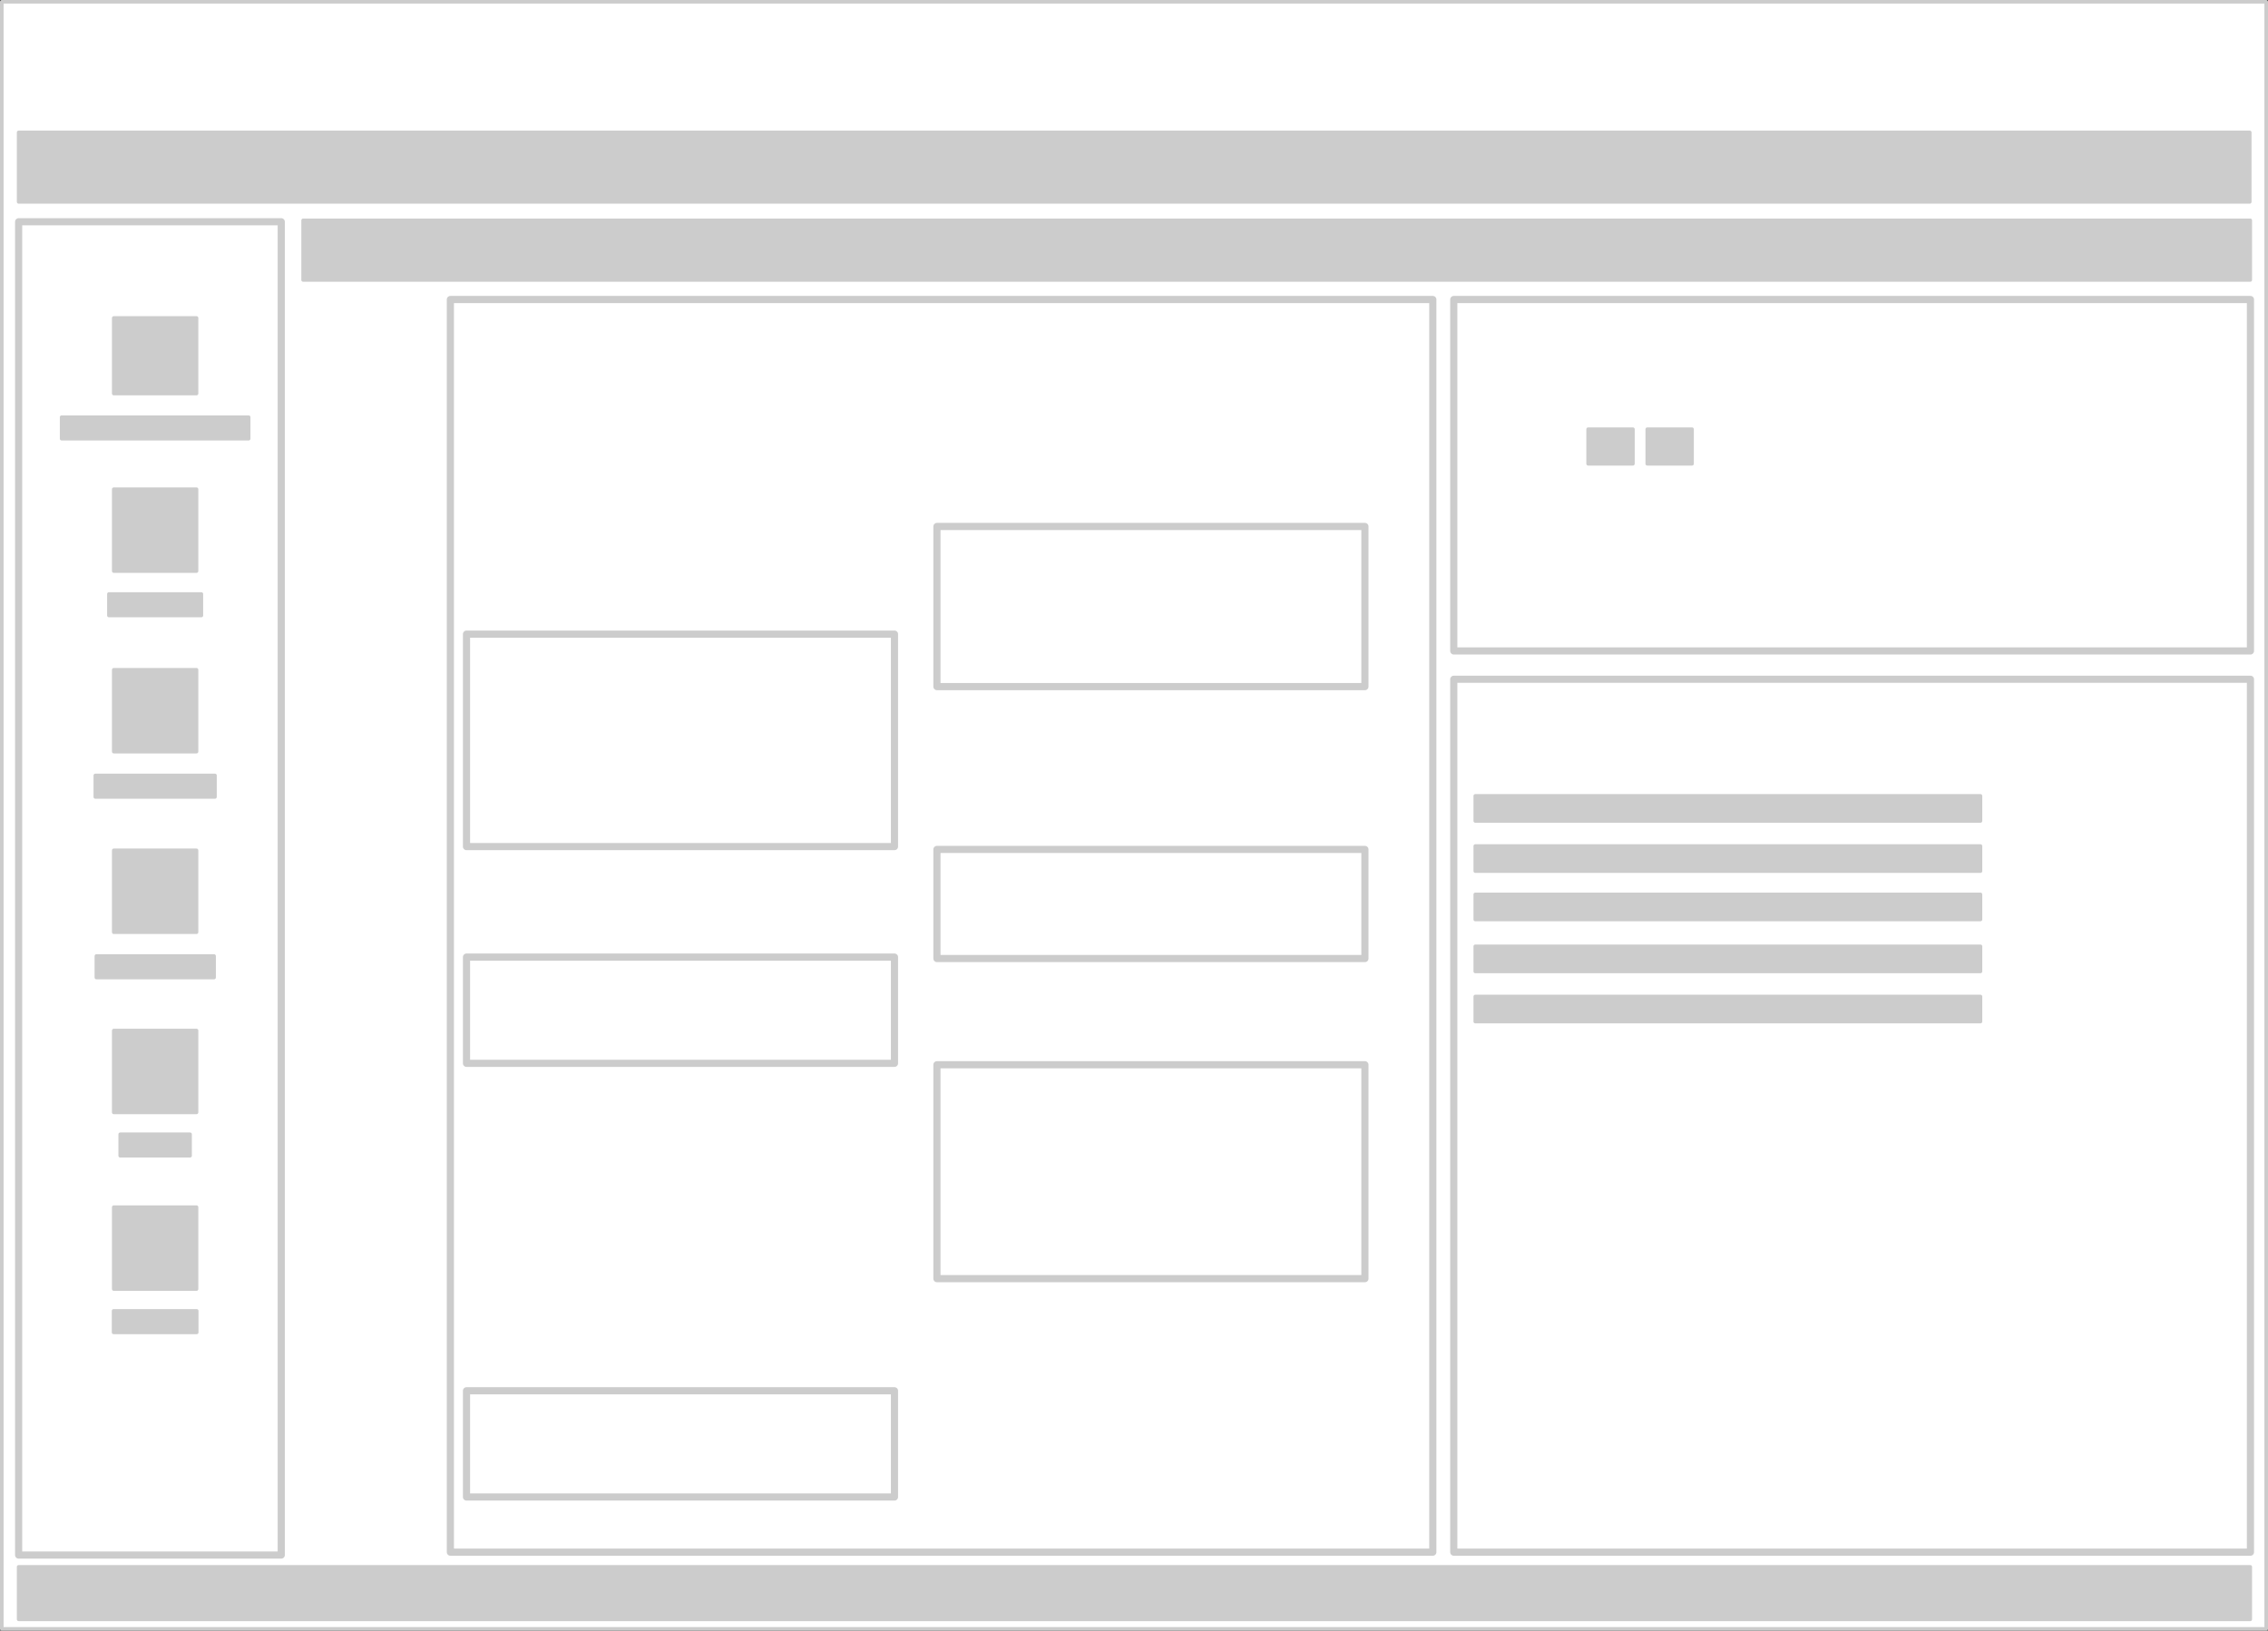 <?xml version="1.0" encoding="UTF-8" standalone="no"?>
<svg xmlns:xlink="http://www.w3.org/1999/xlink" height="455.15px" width="633.0px" xmlns="http://www.w3.org/2000/svg">
  <rect width="100%" height="100%" fill="#333333" stroke="none"/>
  <g transform="matrix(1.0, 0.0, 0.0, 1.0, 316.5, 227.55)">
    <path d="M316.0 -227.05 L316.0 227.1 -316.0 227.1 -316.0 -227.05 316.0 -227.05" fill="#ffffff" fill-rule="evenodd" stroke="none"/>
    <path d="M155.75 -107.75 L155.75 -98.1 143.25 -98.1 143.25 -107.75 155.75 -107.75 M139.25 -107.75 L139.25 -98.1 126.75 -98.1 126.75 -107.75 139.25 -107.75 M311.55 -149.4 L-231.9 -149.4 -231.9 -166.05 311.55 -166.05 311.55 -149.4 M311.4 -171.2 L-311.3 -171.2 -311.3 -190.6 311.4 -190.6 311.4 -171.2 M236.25 -5.4 L236.25 1.6 95.25 1.6 95.25 -5.4 236.25 -5.4 M236.25 43.6 L95.25 43.6 95.25 36.6 236.25 36.6 236.25 43.6 M236.25 29.1 L95.25 29.1 95.25 22.1 236.25 22.1 236.25 29.1 M236.25 15.6 L95.25 15.6 95.25 8.6 236.25 8.6 236.25 15.6 M236.25 57.6 L95.25 57.6 95.25 50.6 236.25 50.6 236.25 57.6 M311.55 224.45 L-311.3 224.45 -311.3 209.8 311.55 209.8 311.55 224.45 M-284.75 -138.8 L-261.65 -138.8 -261.65 -117.7 -284.75 -117.7 -284.75 -138.8 M-299.3 -111.1 L-247.1 -111.1 -247.1 -105.1 -299.3 -105.1 -299.3 -111.1 M-261.65 -68.15 L-284.75 -68.15 -284.75 -91.0 -261.65 -91.0 -261.65 -68.15 M-260.3 -55.75 L-286.1 -55.75 -286.1 -61.75 -260.3 -61.75 -260.3 -55.75 M-284.75 -40.6 L-261.65 -40.6 -261.65 -17.75 -284.75 -17.75 -284.75 -40.6 M-289.9 -11.1 L-256.5 -11.1 -256.5 -5.1 -289.9 -5.1 -289.9 -11.1 M-261.65 32.65 L-284.75 32.65 -284.75 9.8 -261.65 9.8 -261.65 32.65 M-256.75 45.3 L-289.6 45.3 -289.6 39.3 -256.75 39.3 -256.75 45.3 M-284.75 60.1 L-261.65 60.1 -261.65 82.95 -284.75 82.95 -284.75 60.1 M-282.95 95.05 L-282.95 89.05 -263.45 89.05 -263.45 95.05 -282.95 95.05 M-261.6 144.35 L-284.8 144.35 -284.8 138.35 -261.6 138.35 -261.6 144.35 M-261.65 132.25 L-284.75 132.25 -284.75 109.4 -261.65 109.4 -261.65 132.25" fill="#cccccc" fill-rule="evenodd" stroke="none"/>
    <path d="M155.75 -107.75 L155.75 -98.1 143.25 -98.1 143.25 -107.75 155.75 -107.75 M139.25 -107.75 L139.25 -98.1 126.75 -98.1 126.75 -107.75 139.25 -107.75 M311.55 -149.4 L-231.9 -149.4 -231.9 -166.05 311.55 -166.05 311.55 -149.4 M311.4 -171.2 L-311.3 -171.2 -311.3 -190.6 311.4 -190.6 311.4 -171.2 M236.25 -5.4 L236.25 1.6 95.25 1.6 95.25 -5.4 236.25 -5.4 M236.25 43.6 L95.25 43.6 95.25 36.6 236.25 36.6 236.25 43.6 M236.25 29.1 L95.25 29.1 95.25 22.1 236.25 22.1 236.25 29.1 M236.25 15.6 L95.25 15.6 95.25 8.6 236.25 8.6 236.25 15.6 M236.25 57.6 L95.25 57.6 95.25 50.6 236.25 50.6 236.25 57.6 M311.55 224.45 L-311.3 224.45 -311.3 209.8 311.55 209.8 311.55 224.45 M316.0 227.1 L-316.0 227.1 -316.0 -227.05 316.0 -227.05 316.0 227.1 M-284.75 -138.8 L-261.65 -138.8 -261.65 -117.7 -284.75 -117.7 -284.75 -138.8 M-299.3 -111.1 L-247.1 -111.1 -247.1 -105.1 -299.3 -105.1 -299.3 -111.1 M-261.65 -68.15 L-284.75 -68.15 -284.75 -91.0 -261.65 -91.0 -261.65 -68.15 M-260.3 -55.75 L-286.1 -55.75 -286.1 -61.75 -260.3 -61.75 -260.3 -55.75 M-284.75 -40.6 L-261.65 -40.6 -261.65 -17.75 -284.75 -17.75 -284.75 -40.6 M-289.9 -11.1 L-256.5 -11.1 -256.5 -5.1 -289.9 -5.1 -289.9 -11.1 M-261.65 32.65 L-284.75 32.65 -284.75 9.8 -261.65 9.8 -261.65 32.65 M-256.75 45.3 L-289.6 45.3 -289.6 39.3 -256.75 39.3 -256.75 45.3 M-284.75 60.1 L-261.65 60.1 -261.65 82.95 -284.75 82.95 -284.75 60.1 M-282.95 95.05 L-282.95 89.05 -263.45 89.05 -263.45 95.05 -282.95 95.05 M-261.6 144.35 L-284.8 144.35 -284.8 138.35 -261.6 138.35 -261.6 144.35 M-261.65 132.25 L-284.75 132.25 -284.75 109.4 -261.65 109.4 -261.65 132.25" fill="none" stroke="#cccccc" stroke-linecap="round" stroke-linejoin="round" stroke-width="1.0"/>
    <path d="M64.45 -35.9 L-55.0 -35.9 -55.0 -80.6 64.45 -80.6 64.45 -35.9 M89.25 -143.95 L311.6 -143.95 311.6 -45.85 89.25 -45.85 89.25 -143.95 M311.6 -37.95 L311.6 205.7 89.25 205.7 89.25 -37.95 311.6 -37.95 M64.45 40.0 L-55.0 40.0 -55.0 9.55 64.45 9.55 64.45 40.0 M64.45 129.35 L-55.0 129.35 -55.0 69.65 64.45 69.65 64.45 129.35 M83.4 205.7 L-190.8 205.7 -190.8 -143.95 83.4 -143.95 83.4 205.7 M-238.0 -165.65 L-238.0 206.5 -311.3 206.5 -311.3 -165.65 -238.0 -165.65 M-66.85 -50.55 L-66.85 8.75 -186.3 8.75 -186.3 -50.55 -66.85 -50.55 M-66.85 69.25 L-186.3 69.25 -186.3 39.6 -66.85 39.6 -66.85 69.25 M-66.85 190.3 L-186.3 190.3 -186.3 160.65 -66.85 160.65 -66.85 190.3" fill="none" stroke="#cccccc" stroke-linecap="round" stroke-linejoin="round" stroke-width="2.0"/>
  </g>
</svg>
